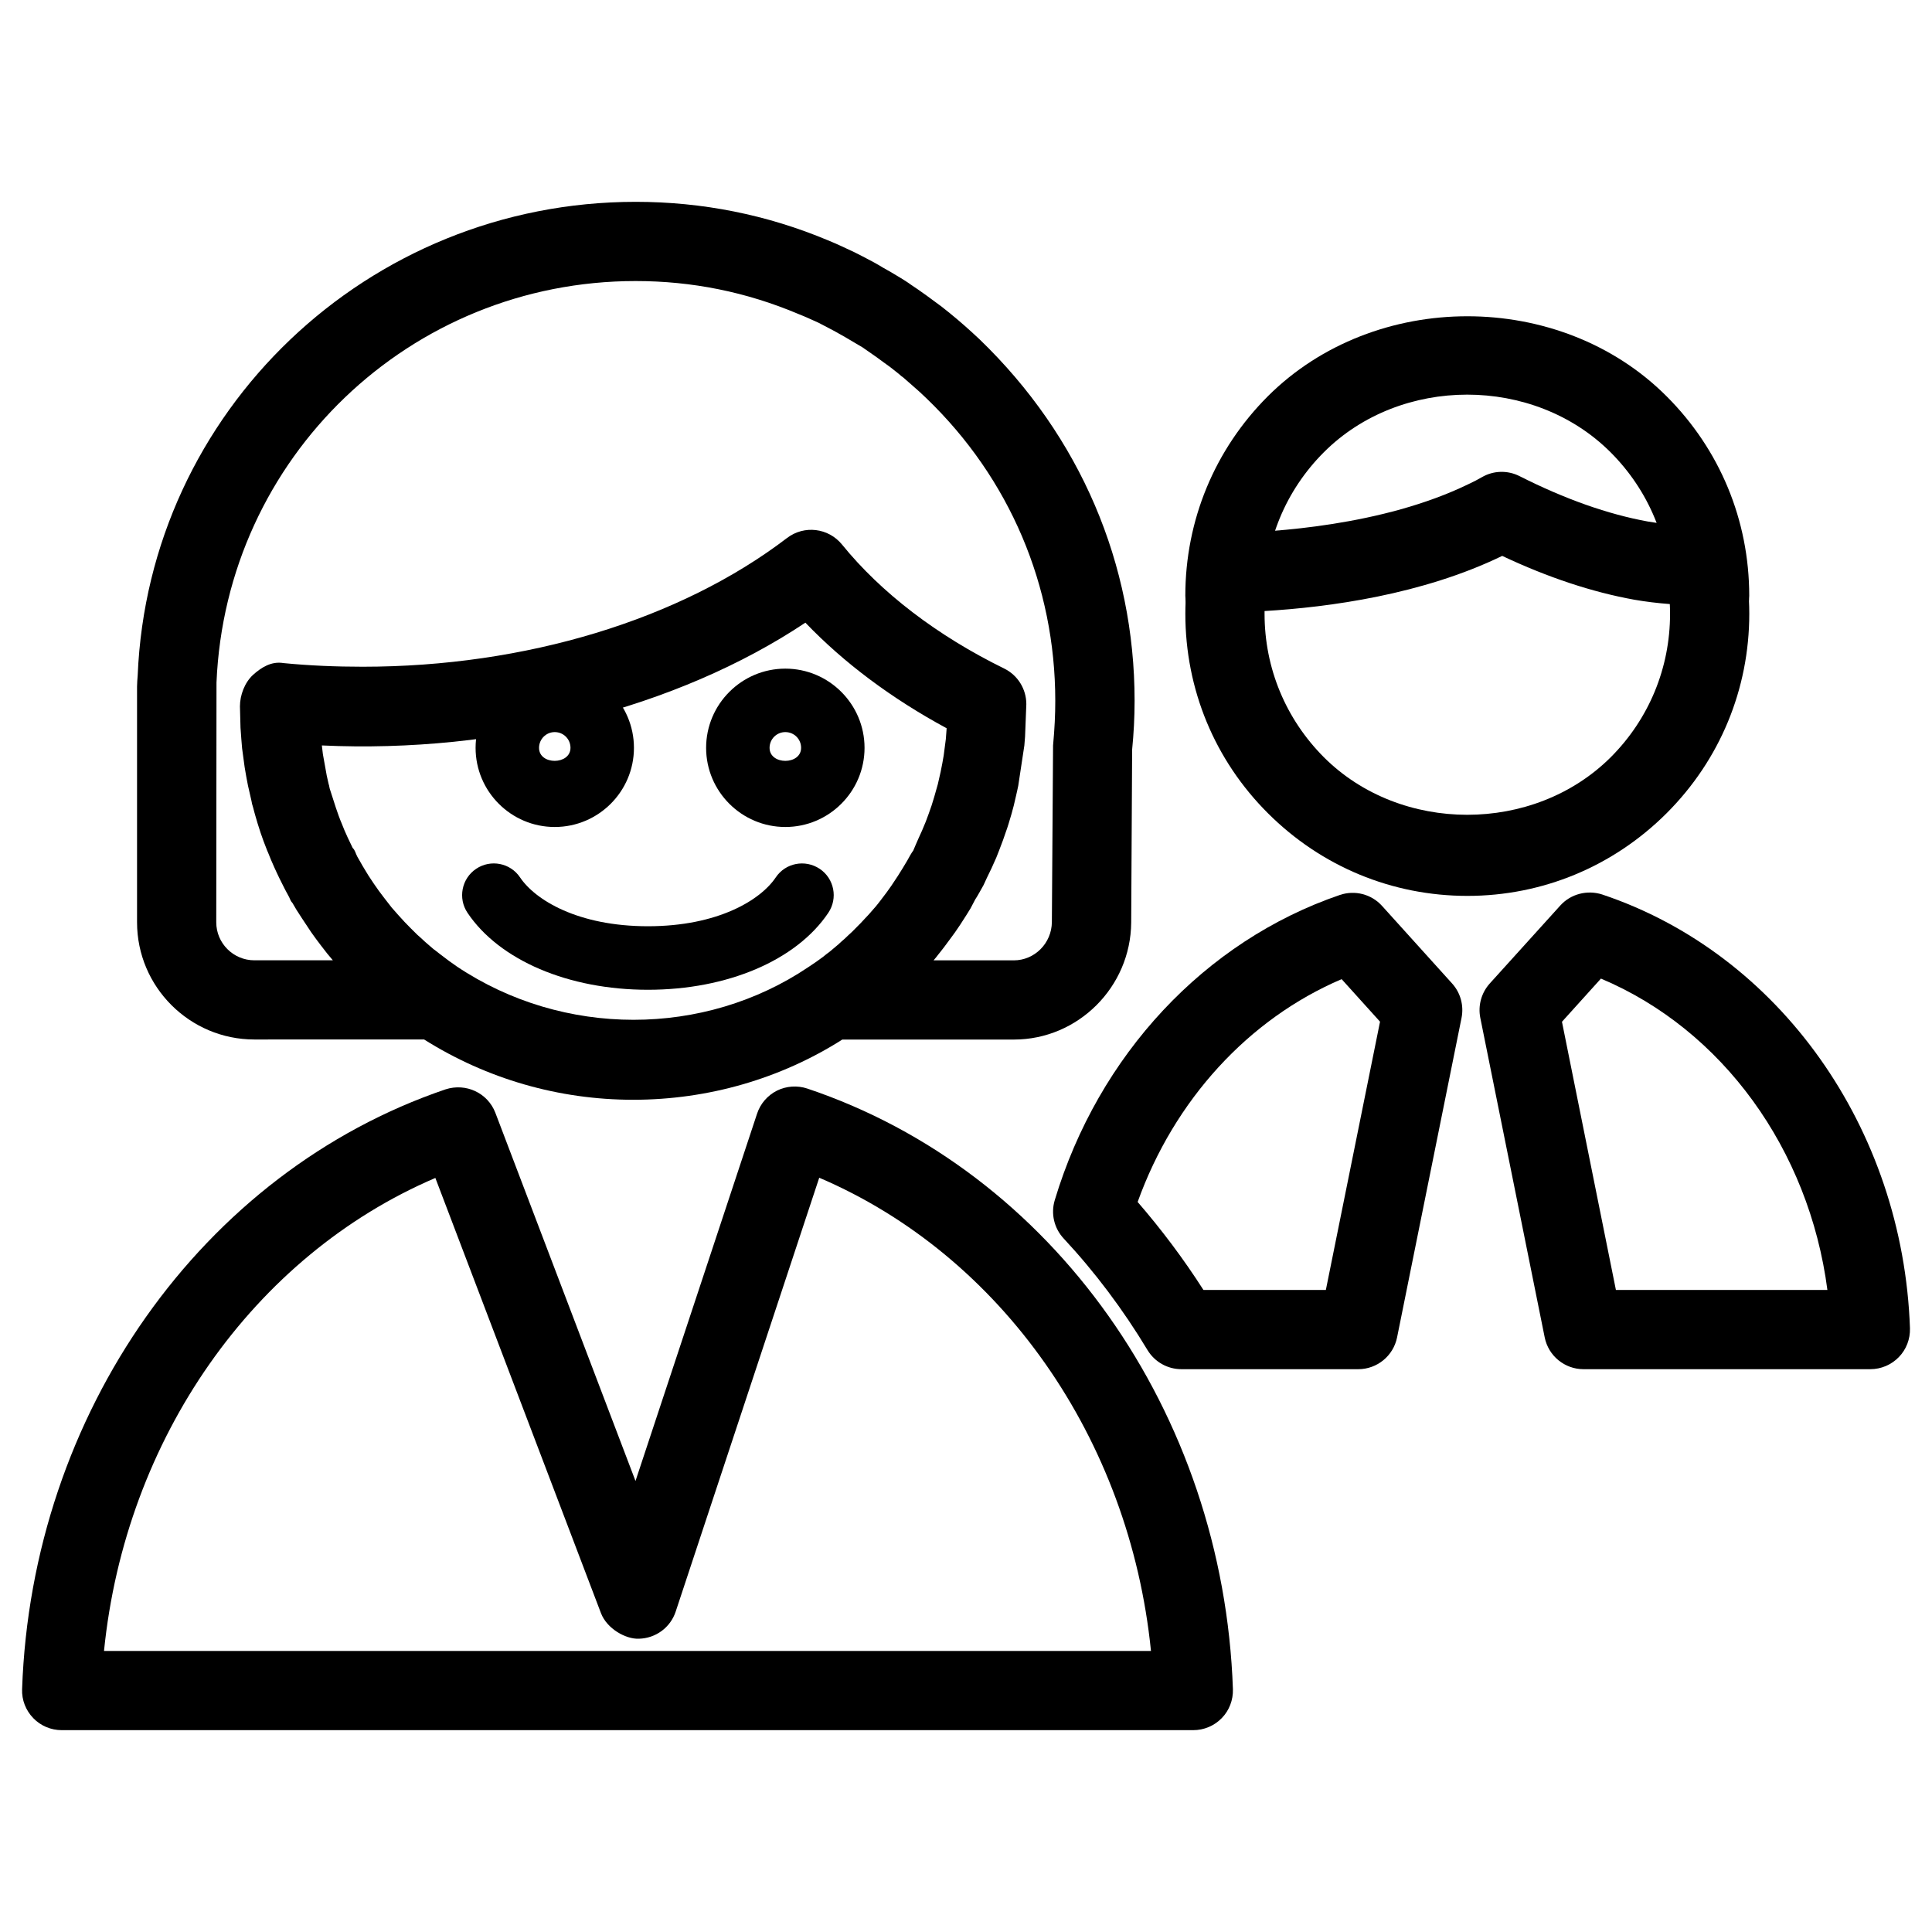 <?xml version="1.0" encoding="UTF-8"?>
<!-- Uploaded to: ICON Repo, www.iconrepo.com, Generator: ICON Repo Mixer Tools -->
<svg fill="#000000" width="800px" height="800px" version="1.1" viewBox="144 144 512 512" xmlns="http://www.w3.org/2000/svg">
 <g>
  <path d="m639.66 506.85h-76.012c-4.996 0-9.301-3.527-10.285-8.418l-17.066-84.684c-0.652-3.254 0.273-6.633 2.5-9.109l18.684-20.656c2.793-3.106 7.18-4.199 11.105-2.938 46.938 15.703 79.727 61.883 81.574 114.95 0.082 2.856-0.965 5.625-2.961 7.66-1.977 2.039-4.703 3.191-7.539 3.191zm-67.426-20.992h56.047c-4.871-37.281-27.836-68.98-60.016-82.52l-10.328 11.441z"/>
  <path d="m532.86 381.42c-19.922 0-38.688-7.766-52.836-21.895-14.129-14.086-21.895-32.852-21.895-52.859 0-4.305 0.398-8.543 1.113-12.68 0.84-4.953 5.102-8.605 10.141-8.711 11.609-0.211 41.082-1.91 63.816-12.992 1.281-0.586 2.414-1.195 3.527-1.828 3.023-1.762 6.781-1.891 9.973-0.273 12.027 6.086 23.469 10.117 34.008 12.027 4.746 0.797 9.574 1.176 14.336 1.176 4.996 0 10.055 3.527 11.043 8.438 0.988 4.953 1.492 9.949 1.492 14.82 0 19.965-7.766 38.73-21.895 52.859-14.176 14.148-32.922 21.918-52.824 21.918zm-53.738-75.488v0.754c0 14.379 5.606 27.855 15.742 38.016 20.32 20.277 55.547 20.34 75.992-0.02 10.117-10.117 15.723-23.637 15.723-37.996 0-0.883-0.02-1.742-0.062-2.602-3.273-0.25-6.402-0.629-9.426-1.156-11.168-2.016-22.883-5.898-34.992-11.609-21.098 10.246-45.91 13.605-62.977 14.613z"/>
  <path d="m597.07 312.36c-5.793 0-10.496-4.703-10.496-10.496 0-14.379-5.606-27.855-15.766-38.016-20.383-20.363-55.629-20.34-75.969 0-10.141 10.141-15.723 23.637-15.723 38.016 0 5.793-4.703 10.496-10.496 10.496-5.793 0-10.496-4.703-10.496-10.496 0-19.965 7.766-38.75 21.875-52.859 28.34-28.254 77.418-28.254 105.65 0 14.129 14.105 21.914 32.875 21.914 52.859 0 5.816-4.68 10.496-10.496 10.496z"/>
  <path d="m311.79 435.45c-19.691 0-38.773-5.519-55.398-15.977l-44.984 0.004c-17.129 0-31.09-13.938-31.09-31.066v-62.496c0-0.461 0.105-2.414 0.168-2.898 2.875-69.965 60.898-125.53 131.98-125.53 17.656 0 34.805 3.422 50.969 10.203 2.309 0.945 4.723 2.078 7.074 3.191l2.141 1.09c2.289 1.176 3.801 1.996 5.246 2.898 0.062 0.02 2.184 1.219 2.227 1.258 0.105 0.043 2.332 1.387 2.414 1.449 0.523 0.293 2.352 1.469 2.832 1.848l1.891 1.281c0.02 0.02 2.184 1.531 2.203 1.555 0 0 1.91 1.387 1.91 1.406 0.082 0.043 2.098 1.531 2.164 1.594 0.062 0.043 2.121 1.68 2.184 1.742 0.082 0.062 2.016 1.66 2.098 1.742 0.062 0.043 1.848 1.594 1.891 1.637l1.871 1.68c0.062 0.043 1.973 1.828 2.016 1.867 26.68 25.715 41.082 59.555 41.082 95.785 0 4.344-0.23 8.691-0.652 12.93l-0.25 45.824c-0.125 17.109-14.086 31.027-31.09 31.027h-45.469c-16.332 10.375-35.562 15.957-55.422 15.957zm-46.727-35.328c28.215 18.895 65.602 18.746 93.164 0.168l2.059-1.387 1.828-1.324c0.188-0.168 1.617-1.301 1.828-1.426l2.246-1.891c0.293-0.316 1.324-1.195 1.617-1.449 0.25-0.273 1.68-1.574 1.953-1.828 0.168-0.168 2.203-2.246 2.394-2.414 0.062-0.062 1.973-2.141 2.059-2.203l1.91-2.184c0.02-0.02 1.324-1.637 1.324-1.68 0.168-0.25 1.363-1.828 1.555-2.059l1.238-1.742c0.043-0.062 1.723-2.625 1.762-2.664l1.219-1.953 1.219-2.035c0.336-0.652 1.156-2.098 1.594-2.664 0.125-0.273 1.133-2.707 1.281-2.981l1.07-2.371 0.945-2.266 0.754-2.035c0-0.02 0.797-2.246 0.797-2.266l0.691-2.246s0.691-2.457 0.965-3.402l0.734-3.234 0.441-2.227 0.379-2.164 0.566-4.324 0.168-2.227c0-0.062 0.02-0.336 0.043-0.652-14.504-7.828-27.246-17.34-37.43-27.98-33.984 22.672-81.469 34.723-128.14 32.539l0.273 2.309 0.441 2.457 0.578 3.215c0.043 0.168 0.293 1.238 0.484 2.164 0.062 0.211 0.125 0.441 0.188 0.652l-0.023-0.004c0.082 0.336 0.125 0.586 0.148 0.672l1.617 5.016c0 0.043 0.691 2.016 0.715 2.059l0.484 1.281c0.082 0.211 0.188 0.441 0.273 0.652l0.797 1.973 0.859 1.93 1.324 2.769c0.715 0.715 0.734 1.387 1.219 2.289l1.426 2.5 1.512 2.5 1.449 2.184 1.324 1.891c0.02 0.02 1.406 1.867 1.426 1.891 0.883 1.113 1.426 1.805 1.973 2.539l1.68 1.91c0.043 0.043 1.699 1.867 1.742 1.91l1.637 1.68c0.125 0.105 1.66 1.617 1.762 1.742 0.336 0.273 1.805 1.617 2.098 1.91 0.043 0.043 2.078 1.785 2.121 1.828 0.316 0.211 1.449 1.113 1.742 1.344 0.168 0.105 2.266 1.723 2.414 1.828zm126.33-1.617h21.266c5.543 0 10.055-4.555 10.098-10.16l0.316-46.793c0.418-4.535 0.586-8.188 0.586-11.82 0-30.5-12.113-58.965-34.113-80.148l-1.828-1.723c-0.062-0.062-2.141-1.891-2.184-1.93l-2.184-1.91c-0.062 0-0.672-0.484-1.301-1.051l-2.184-1.723c-0.043-0.02-1.723-1.238-1.742-1.258l-1.742-1.281-3.816-2.66-2.141-1.262-2.457-1.449c-2.059-1.176-3.168-1.785-4.344-2.394l-2.731-1.426c-1.449-0.629-3.359-1.555-5.312-2.309-13.855-5.856-28.254-8.73-43.117-8.73-59.785 0-108.59 46.75-111.09 106.41l-0.062 63.523c0 5.562 4.535 10.078 10.098 10.078h20.805c-0.547-0.652-1.406-1.68-1.512-1.805l-1.68-2.164-1.324-1.762c-0.148-0.188-1.113-1.531-1.238-1.723l-2.434-3.672c-0.082-0.148-1.344-2.078-1.426-2.203l-1.113-1.891c-0.609-0.609-0.652-1.258-1.113-1.996-0.125-0.188-0.883-1.637-0.988-1.848-0.02-0.02-1.363-2.75-1.387-2.769-0.125-0.273-1.156-2.414-1.258-2.688l-0.922-2.098c-0.043-0.062-0.441-1.113-0.754-1.867-0.105-0.188-0.188-0.398-0.25-0.566-0.105-0.23-0.902-2.309-0.988-2.562l-0.777-2.203c-0.043-0.168-0.734-2.266-0.777-2.434l-0.629-2.141c-0.023-0.094-0.359-1.246-0.57-2.109-0.211-0.586-0.355-1.238-0.461-1.867l-0.902-3.945c-0.023-0.023-0.422-2.184-0.422-2.207-0.02-0.082-0.461-2.602-0.461-2.684l-0.672-4.977c0-0.02-0.211-2.539-0.211-2.539l-0.211-2.918-0.148-5.668c0-2.981 1.258-6.297 3.441-8.312 2.184-1.973 4.871-3.695 8.102-3.148 6.863 0.672 13.875 0.965 21.012 0.965 43.074 0 84.074-12.449 112.45-34.133 4.535-3.441 10.938-2.664 14.527 1.723 10.391 12.824 25.254 24.184 43.012 32.895 3.59 1.762 5.856 5.438 5.856 9.426l-0.336 8.605-0.188 2.352-1.617 10.664c-0.02 0.105-0.523 2.5-0.566 2.582l-0.441 1.891c-0.043 0.25-0.105 0.504-0.168 0.734-0.043 0.168-0.586 2.184-0.629 2.332-0.043 0.082-0.754 2.519-0.777 2.602-0.188 0.609-0.461 1.469-0.777 2.309l-0.691 1.996c-0.043 0.105-0.965 2.562-1.008 2.664l-0.777 1.973c-0.082 0.23-1.176 2.644-1.281 2.856-0.105 0.211-1.113 2.309-1.219 2.519l-0.859 1.867c-0.336 0.586-1.785 3.254-2.203 3.801l-1.258 2.394c-0.062 0.082-1.09 1.762-1.156 1.867-0.062 0.105-1.531 2.371-1.594 2.477-0.043 0.082-1.324 1.953-1.387 2.035 0 0.02-1.301 1.805-1.324 1.805l-1.449 1.953c-0.105 0.148-1.637 2.121-1.762 2.246-0.031 0.082-0.621 0.797-1.125 1.383z"/>
  <path d="m503.95 506.85h-46.855c-3.695 0-7.094-1.93-9.004-5.082-6.465-10.746-13.938-20.676-22.211-29.559-2.539-2.731-3.441-6.59-2.352-10.18 11.566-38.457 39.801-68.664 75.57-80.863 3.945-1.324 8.332-0.23 11.168 2.918l18.559 20.551c2.227 2.457 3.148 5.836 2.5 9.109l-17.086 84.684c-0.992 4.894-5.293 8.422-10.289 8.422zm-41.02-20.992h32.434l14.359-71.102-10.18-11.273c-24.664 10.539-44.336 31.992-54.055 59.051 6.273 7.246 12.152 15.055 17.441 23.324z"/>
  <path d="m460.23 602.51h-299.88c-2.856 0-5.582-1.156-7.535-3.191-1.996-2.059-3.066-4.809-2.961-7.66 2.539-73.117 47.652-137.02 112.22-158.97 5.394-1.742 11.168 0.922 13.203 6.215l37.137 97.57 32.223-97.359c0.883-2.644 2.769-4.828 5.269-6.086 2.5-1.238 5.414-1.426 8.039-0.547 64.93 21.77 110.25 85.754 112.79 159.18 0.082 2.856-0.965 5.625-2.961 7.66-1.988 2.055-4.719 3.188-7.551 3.188zm-288.66-20.992h277.45c-5.668-56.344-39.633-104.77-87.914-125.41l-38.039 114.97c-1.387 4.219-5.289 7.094-9.742 7.199-3.484 0.148-8.461-2.625-10.055-6.758l-43.895-115.35c-48.219 20.637-82.16 69.105-87.809 125.34z"/>
  <path d="m315.71 406.3c-21.055 0-39.383-7.809-47.82-20.402-2.582-3.84-1.555-9.07 2.289-11.652 3.84-2.582 9.07-1.574 11.652 2.289 4.008 5.961 15.305 12.93 33.883 12.93s29.852-6.969 33.859-12.93c2.602-3.883 7.809-4.848 11.652-2.289 3.863 2.582 4.871 7.809 2.289 11.652-8.445 12.594-26.75 20.402-47.805 20.402z"/>
  <path d="m291.01 363.16c-11.566 0-20.973-9.406-20.973-20.973s9.406-20.992 20.973-20.992c11.566 0 20.992 9.426 20.992 20.992 0 11.57-9.426 20.973-20.992 20.973zm0-25.148c-2.289 0-4.156 1.867-4.156 4.176-0.02 4.617 8.312 4.578 8.332 0 0-2.305-1.848-4.176-4.176-4.176z"/>
  <path d="m352.12 363.16c-11.566 0-20.992-9.406-20.992-20.973s9.426-20.992 20.992-20.992c11.566 0 20.992 9.426 20.992 20.992 0 11.57-9.426 20.973-20.992 20.973zm0-25.148c-2.309 0-4.176 1.867-4.176 4.176 0 4.598 8.355 4.598 8.355 0 0.016-2.305-1.852-4.176-4.18-4.176z"/>
 </g>
</svg>